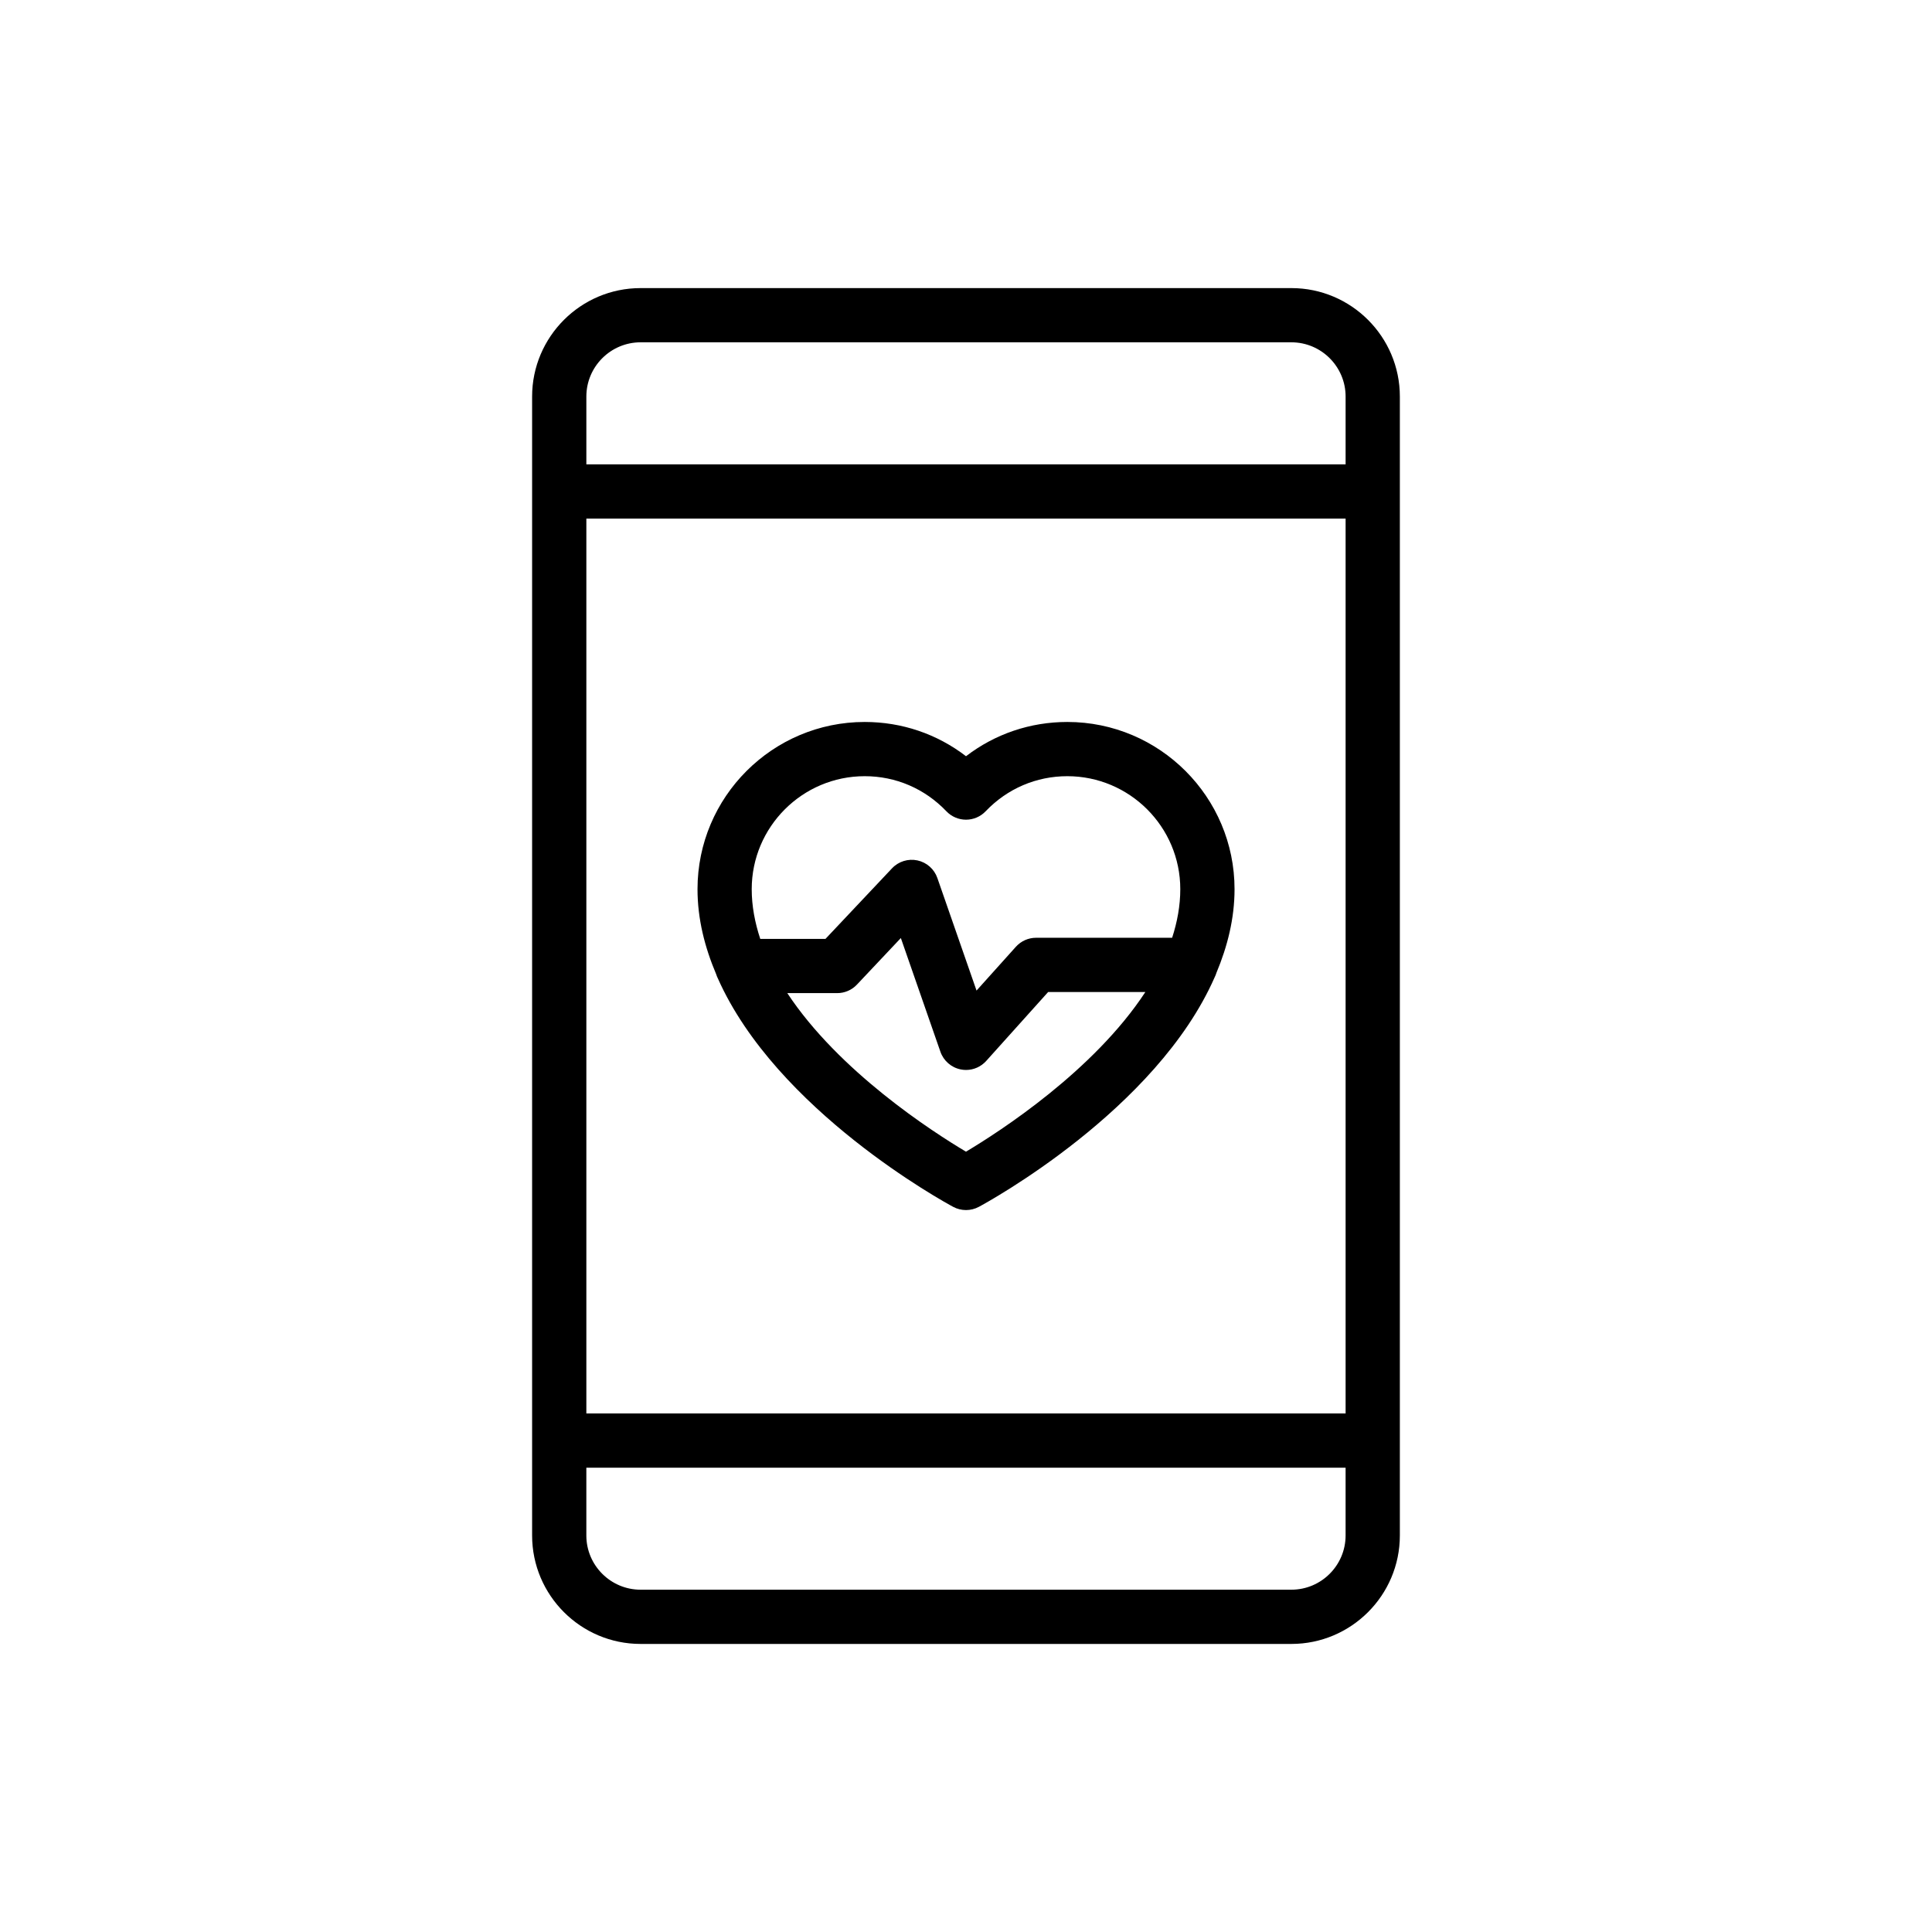<?xml version="1.0" encoding="UTF-8"?>
<!-- The Best Svg Icon site in the world: iconSvg.co, Visit us! https://iconsvg.co -->
<svg fill="#000000" width="800px" height="800px" version="1.1" viewBox="144 144 512 512" xmlns="http://www.w3.org/2000/svg">
 <g>
  <path d="m313.76 579.66h172.47c15.852 0 28.746-12.895 28.746-28.746v-301.82c0-15.852-12.891-28.746-28.746-28.746h-172.47c-15.852 0-28.746 12.895-28.746 28.746v301.82c0.004 15.852 12.895 28.746 28.746 28.746zm186.84-61.082h-201.21v-237.15h201.21zm-14.371 46.707h-172.47c-7.922 0-14.371-6.445-14.371-14.371v-17.965h201.21v17.965c0 7.926-6.449 14.371-14.371 14.371zm-172.47-330.57h172.47c7.922 0 14.371 6.445 14.371 14.371v17.965h-201.21v-17.965c0-7.926 6.449-14.371 14.371-14.371z"/>
  <path d="m333.8 402.19c0.117 0.367 0.242 0.707 0.418 1.047 15.551 35.047 60.105 59.371 62.387 60.59 1.059 0.57 2.231 0.852 3.398 0.852 1.164 0 2.336-0.285 3.398-0.852 2.285-1.223 47.039-25.66 62.492-60.836 0.199-0.375 0.34-0.762 0.469-1.172 2.934-7.023 4.805-14.418 4.805-22.18 0-24.434-19.875-44.312-44.312-44.312-9.852 0-19.172 3.184-26.852 9.078-7.672-5.894-16.992-9.078-26.844-9.078-24.438 0-44.312 19.879-44.312 44.312 0 7.894 1.926 15.418 4.953 22.551zm66.195 47.016c-9.016-5.363-33.695-21.316-47.352-42.02h13.227c1.98 0 3.875-0.816 5.227-2.258l11.637-12.34 10.484 30.133c0.836 2.398 2.879 4.184 5.367 4.684 0.469 0.098 0.945 0.145 1.418 0.145 2.016 0 3.965-0.848 5.348-2.383l16.422-18.277h25.762c-13.629 20.824-38.488 36.922-47.539 42.316zm-26.836-99.508c8.238 0 15.922 3.301 21.645 9.301 1.352 1.418 3.234 2.227 5.199 2.227s3.848-0.805 5.199-2.227c5.727-6 13.41-9.301 21.648-9.301 16.504 0 29.938 13.43 29.938 29.938 0 4.391-0.801 8.691-2.16 12.883h-36.059c-2.043 0-3.981 0.867-5.348 2.383l-10.43 11.609-10.379-29.828c-0.82-2.371-2.828-4.141-5.285-4.668-2.449-0.523-5.004 0.266-6.731 2.098l-17.637 18.703h-17.281c-1.414-4.285-2.266-8.684-2.266-13.18 0.008-16.512 13.438-29.938 29.945-29.938z"/>
 </g>
</svg>